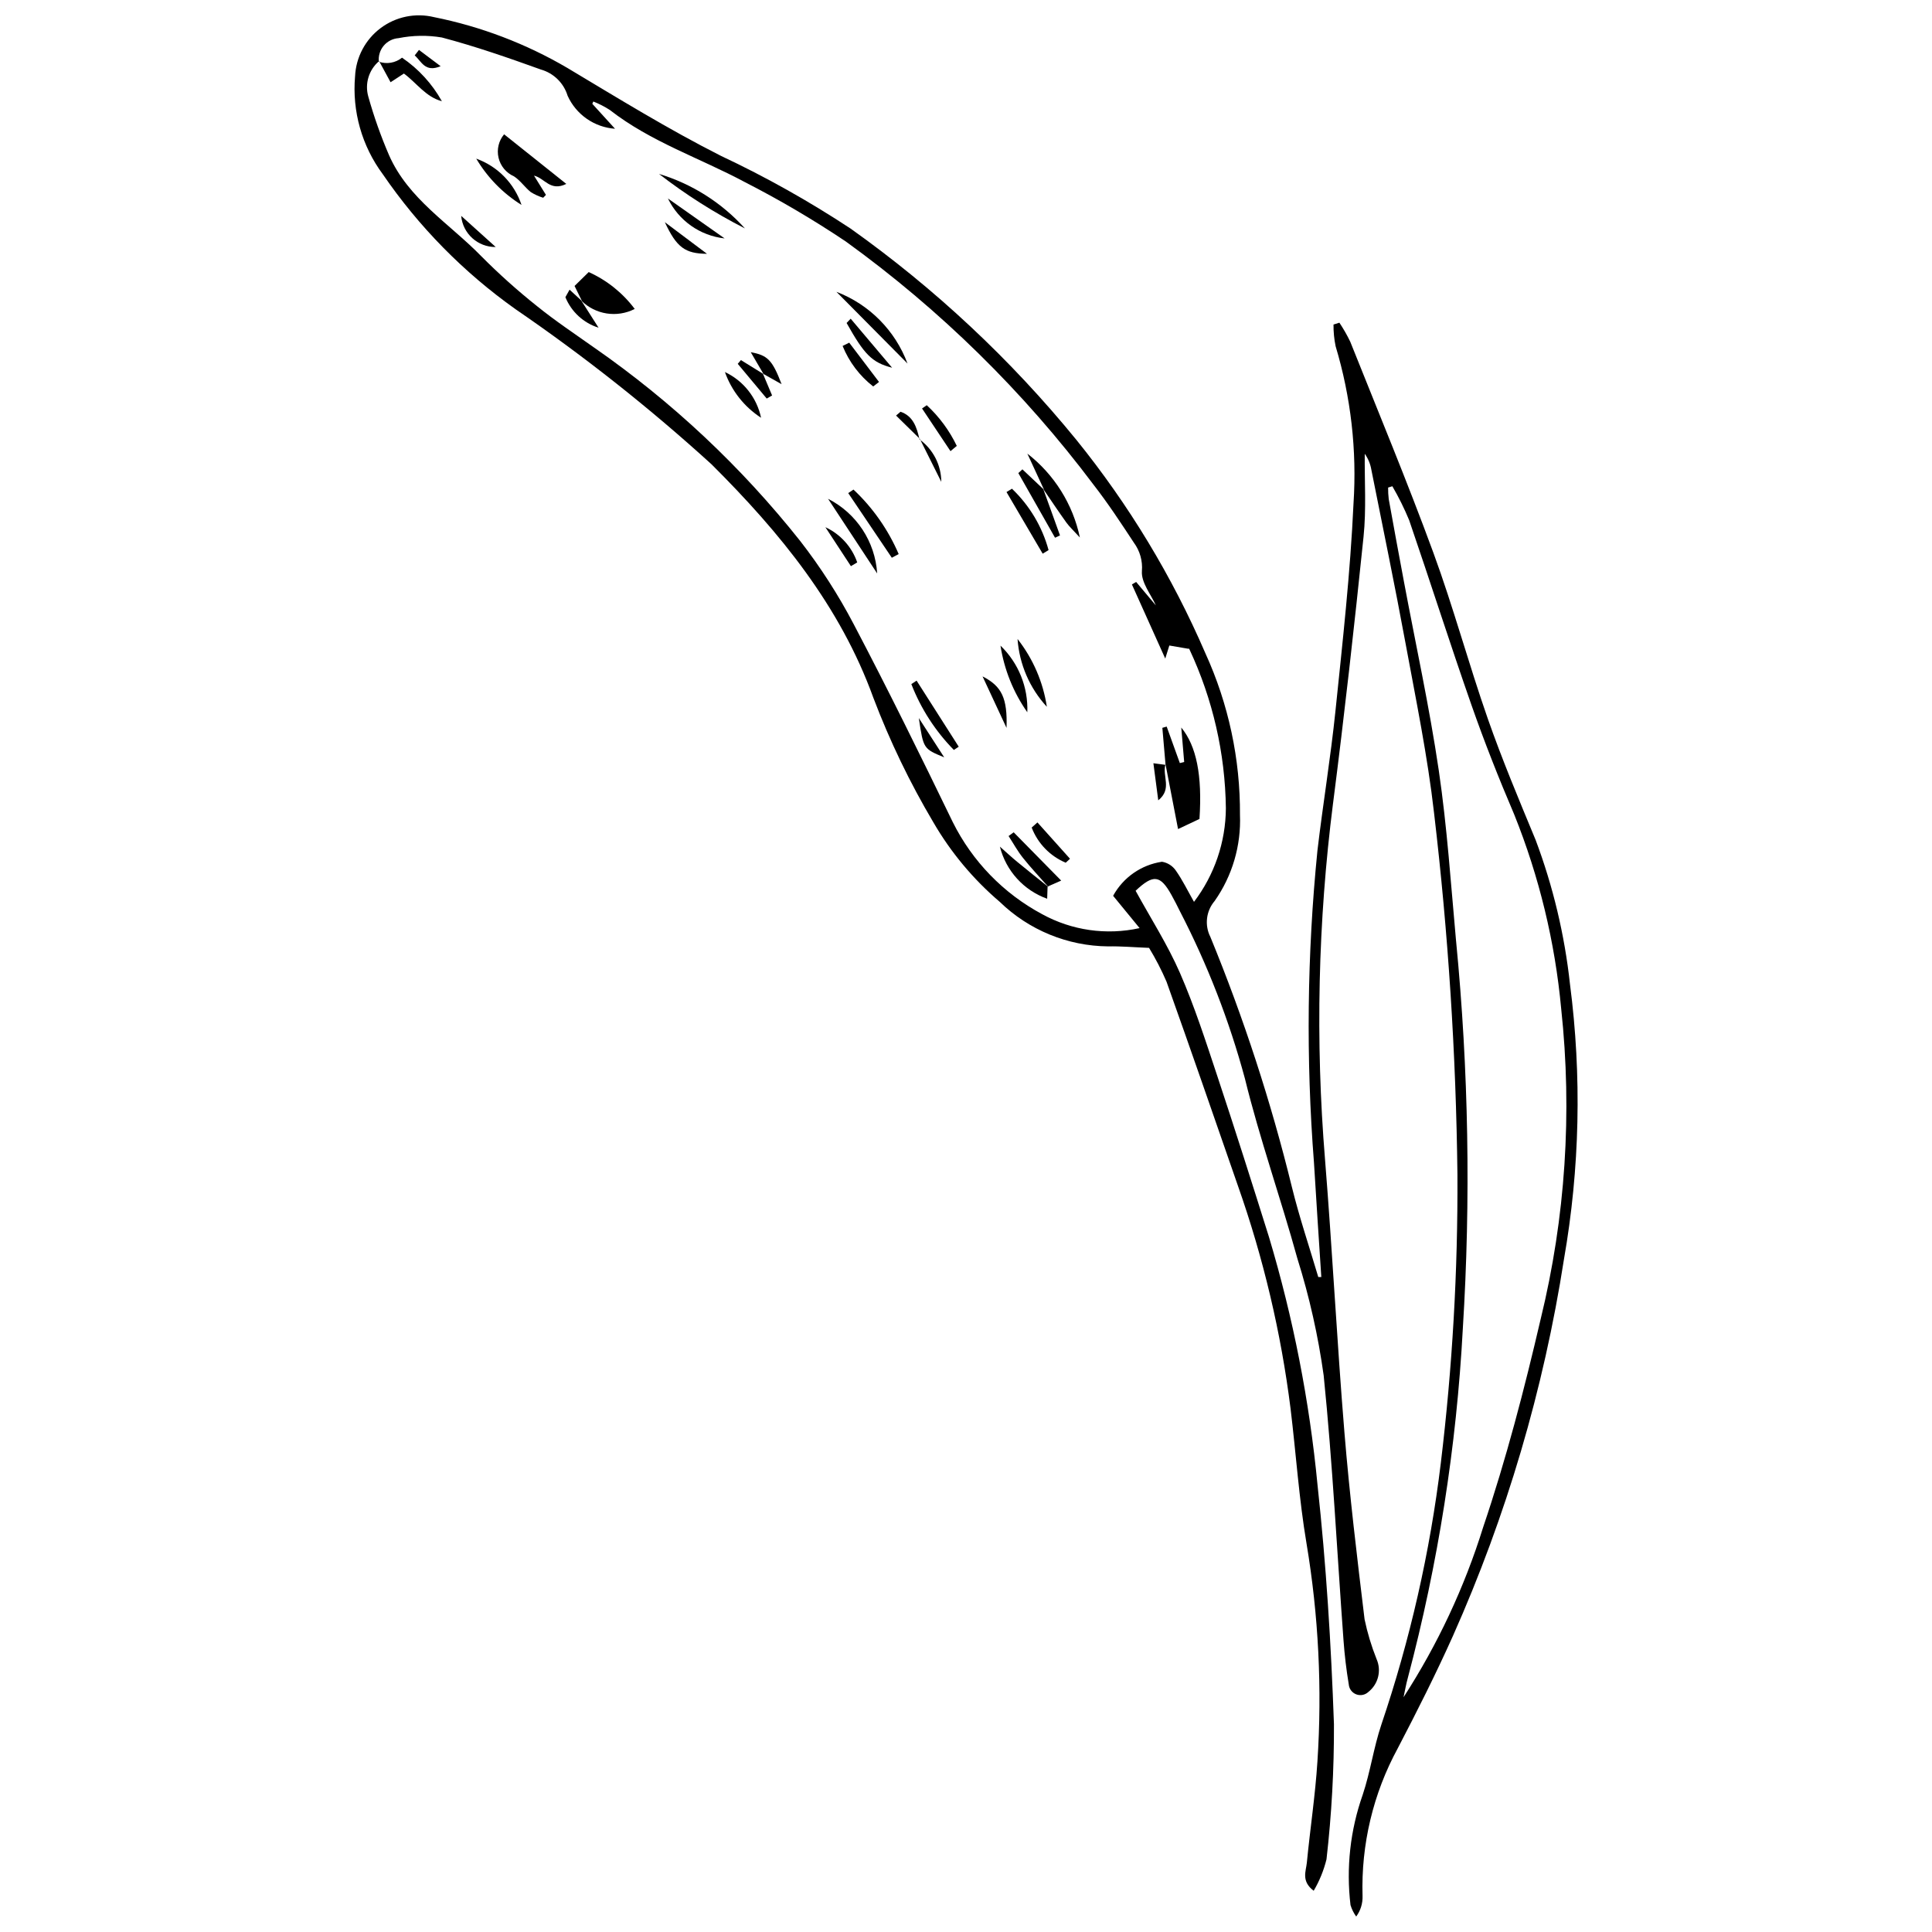 <?xml version="1.0" encoding="UTF-8"?>
<!-- Uploaded to: ICON Repo, www.svgrepo.com, Generator: ICON Repo Mixer Tools -->
<svg width="800px" height="800px" version="1.1" viewBox="144 144 512 512" xmlns="http://www.w3.org/2000/svg">
 <defs>
  <clipPath id="a">
   <path d="m237 148.09h326v503.81h-326z"/>
  </clipPath>
 </defs>
 <g clip-path="url(#a)">
  <path d="m494.16 482.42c-0.648-10.082-1.34-20.164-1.941-30.25v-0.004c-2.148-27.566-1.84-55.273 0.918-82.785 1.461-12.344 3.496-24.621 4.773-36.977 1.891-18.305 3.945-36.629 4.785-54.996 0.918-14.059-0.688-28.164-4.742-41.656-0.391-1.887-0.578-3.816-0.559-5.746l1.555-0.488h0.004c1.078 1.613 2.043 3.301 2.883 5.051 7.426 18.605 15.125 37.109 22.023 55.91 5.316 14.477 9.332 29.43 14.426 43.992 3.801 10.863 8.27 21.504 12.68 32.145 4.621 12.305 7.676 25.145 9.098 38.211 3.152 24.246 2.613 48.828-1.602 72.914-5.356 34.422-15.246 67.98-29.422 99.801-4.516 10.078-9.496 19.961-14.609 29.754-6.527 11.996-9.75 25.516-9.34 39.168 0.066 1.949-0.527 3.867-1.684 5.438-0.664-0.922-1.172-1.945-1.508-3.031-1.18-9.863-0.074-19.867 3.231-29.234 2.027-6.066 2.902-12.516 4.938-18.578v-0.004c7.621-22.5 12.902-45.73 15.762-69.316 3.07-25.379 4.539-50.926 4.406-76.488-0.371-32.008-2.438-63.973-6.191-95.758-1.711-15.07-4.793-29.996-7.547-44.93-2.836-15.395-6.019-30.727-9.074-46.078v-0.004c-0.254-1.523-0.852-2.965-1.75-4.223-0.07 7.32 0.43 14.695-0.316 21.945-2.43 23.586-5.066 47.152-8.082 70.668h-0.004c-3.992 31.324-4.707 62.98-2.121 94.449 1.941 24.09 3.16 48.238 5.141 72.324 1.355 16.52 3.344 32.996 5.332 49.457h-0.004c0.75 3.602 1.816 7.133 3.18 10.551 1.352 3.055 0.469 6.641-2.152 8.719-0.863 0.82-2.117 1.074-3.231 0.648-1.109-0.422-1.879-1.445-1.977-2.629-0.645-3.852-1.105-7.75-1.391-11.645-1.719-23.41-2.883-46.875-5.258-70.219v-0.004c-1.457-10.492-3.781-20.848-6.957-30.953-4.41-15.988-9.98-31.672-13.926-47.766-4.144-15.344-9.918-30.199-17.219-44.316-0.707-1.449-1.445-2.887-2.227-4.297-2.981-5.363-4.832-5.535-9.512-1.129 3.984 7.277 8.473 14.262 11.75 21.773 3.852 8.828 6.82 18.055 9.863 27.215 4.723 14.215 9.25 28.492 13.734 42.785 6.422 21.434 10.73 43.445 12.863 65.719 2.293 21.039 3.602 42.223 4.352 63.379 0.043 11.969-0.617 23.93-1.977 35.816-0.727 2.926-1.867 5.727-3.394 8.324-3.375-2.559-2.031-5.188-1.812-7.457 0.867-8.934 2.231-17.828 2.801-26.777 1.273-19.328 0.305-38.738-2.894-57.84-1.988-11.789-2.777-23.777-4.219-35.664-2.523-20.129-7.199-39.934-13.945-59.066-6.273-18.055-12.508-36.121-18.934-54.121-1.328-3.09-2.875-6.082-4.625-8.953-4.019-0.156-7.445-0.465-10.859-0.395-10.727-0.098-21.004-4.32-28.699-11.793-7.027-5.984-12.984-13.125-17.617-21.109-6.231-10.508-11.543-21.535-15.879-32.957-8.824-24.379-24.746-43.828-42.895-61.895-16.352-14.883-33.711-28.621-51.957-41.117-13.742-9.75-25.648-21.863-35.168-35.77-5.539-7.461-8.152-16.695-7.34-25.953 0.242-5.051 2.727-9.73 6.773-12.762s9.238-4.098 14.152-2.906c12.438 2.492 24.371 7.039 35.316 13.453 13.434 8.035 26.797 16.277 40.75 23.328 11.879 5.586 23.34 12.016 34.301 19.238 22.367 15.895 42.496 34.727 59.844 55.984 13.918 17.203 25.418 36.227 34.191 56.543 6.144 13.453 9.277 28.086 9.18 42.879 0.324 8.133-2.031 16.145-6.711 22.805-2.266 2.652-2.715 6.41-1.133 9.523 8.848 21.531 16.07 43.695 21.609 66.305 1.977 8.031 4.641 15.895 6.988 23.832zm-249.69-322.23c-2.734 2.312-3.852 6.012-2.856 9.445 1.48 5.281 3.312 10.453 5.484 15.488 5.102 11.609 15.984 18.102 24.418 26.746 4.676 4.711 9.629 9.145 14.824 13.281 4.824 3.902 10.023 7.352 15.094 10.953v-0.004c20.629 14.336 39.043 31.617 54.652 51.301 5.359 6.906 10.098 14.277 14.156 22.02 9.098 17.305 17.734 34.863 26.258 52.461 5.172 10.383 13.441 18.902 23.664 24.379 7.879 4.332 17.062 5.644 25.84 3.699l-7.016-8.562c2.664-4.863 7.449-8.203 12.938-9.023 1.488 0.238 2.816 1.078 3.672 2.32 1.789 2.543 3.164 5.383 4.824 8.309 5.426-7.137 8.391-15.84 8.449-24.805-0.184-14.555-3.469-28.902-9.641-42.082-0.156-0.379-0.574-0.648-0.117-0.152l-5.227-0.895-1.082 3.461-8.836-19.645 1.125-0.66 5.219 6.215c-1.27-2.867-3.926-6.09-3.691-9.094h-0.004c0.23-2.684-0.527-5.359-2.125-7.527-3.414-5.188-6.832-10.398-10.641-15.297-18.539-24.699-40.695-46.457-65.727-64.539-8.59-5.758-17.512-11.008-26.719-15.715-11.922-6.387-24.961-10.668-35.797-19.125-1.379-0.887-2.844-1.637-4.367-2.242l-0.273 0.613 6.019 6.609c-2.688-0.191-5.277-1.102-7.488-2.644-2.211-1.539-3.969-3.648-5.078-6.106-1.027-3.371-3.699-5.992-7.09-6.949-8.648-3.113-17.359-6.144-26.234-8.488-3.809-0.645-7.699-0.582-11.484 0.176-1.527 0.109-2.945 0.836-3.93 2.008-0.984 1.176-1.449 2.699-1.289 4.223zm268.52 112.67-1.125 0.348v0.004c-0.012 1.02 0.043 2.043 0.164 3.055 1.305 7.246 2.641 14.488 4 21.723 3.129 16.719 6.785 33.363 9.262 50.18 2.207 14.988 3.207 30.156 4.586 45.262h0.004c3.316 34.125 3.914 68.457 1.781 102.68-1.668 31.25-6.551 62.246-14.562 92.5-0.477 1.699-0.77 3.445-1.148 5.172 9.051-13.992 16.152-29.156 21.102-45.07 6.106-18.051 10.93-36.594 15.242-55.172l0.004-0.004c6.559-26.879 8.395-54.699 5.43-82.207-1.633-17.672-5.824-35.008-12.445-51.473-4.066-9.516-7.879-19.16-11.301-28.926-5.707-16.289-10.938-32.742-16.539-49.066-1.281-3.094-2.769-6.102-4.453-8.996z"/>
 </g>
 <path d="m452.88 346.68-0.844-9.797 1.145-0.332 3.488 9.672 1.152-0.281-0.773-9.141c4.027 4.906 5.59 12.66 4.824 24.227l-5.676 2.68-3.324-17.184z"/>
 <path d="m277.59 179.59 16.488 13.148c-4.285 2.094-5.664-1.5-8.562-2.195l3.164 5.102-0.73 0.758v0.004c-1.152-0.355-2.25-0.855-3.273-1.488-1.594-1.273-2.789-3.109-4.481-4.195-2.059-0.91-3.566-2.731-4.078-4.918-0.512-2.188 0.031-4.488 1.473-6.215z"/>
 <path d="m298.23 223.79-1.965-4.008 3.754-3.684 0.004 0.004c4.82 2.176 9.012 5.535 12.184 9.77-4.691 2.406-10.402 1.52-14.145-2.195z"/>
 <path d="m341.41 204.53c-8.027-4.09-15.648-8.926-22.77-14.441 8.766 2.648 16.637 7.641 22.77 14.441z"/>
 <path d="m244.4 160.35c2.094 0.73 4.414 0.324 6.141-1.066 4.371 2.973 7.988 6.926 10.562 11.539-4.266-1.129-6.668-4.828-10.066-7.336l-3.531 2.305c-1.031-1.902-2.035-3.742-3.035-5.59z"/>
 <path d="m420.67 273.77c-1.383-2.996-2.766-5.996-4.41-9.555 7.125 5.523 12.059 13.402 13.918 22.227-1.781-1.953-2.801-2.871-3.582-3.961-2.086-2.906-4.066-5.883-6.09-8.832z"/>
 <path d="m384.5 240.34-18.836-19.004c8.715 3.336 15.578 10.258 18.836 19.004z"/>
 <path d="m376.46 295.97-13.016-19.785c7.531 3.828 12.48 11.352 13.016 19.785z"/>
 <path d="m409.14 315.1c4.777 4.606 7.363 11.027 7.109 17.656-3.695-5.262-6.125-11.301-7.109-17.656z"/>
 <path d="m413.66 313.34c4.098 5.215 6.773 11.406 7.769 17.969-4.555-4.938-7.293-11.273-7.769-17.969z"/>
 <path d="m380.34 291.81-11.551-17.133 1.395-0.938h-0.004c5.125 4.816 9.203 10.637 11.98 17.098z"/>
 <path d="m420.32 290.73-9.586-16.332 1.445-0.887v0.004c4.656 4.438 8.012 10.059 9.703 16.266z"/>
 <path d="m421.62 378.96-0.109 3.215h-0.004c-6.219-2.223-10.918-7.402-12.523-13.809 1.508 1.332 2.981 2.707 4.531 3.984 2.738 2.262 5.527 4.465 8.297 6.691z"/>
 <path d="m420.5 273.66 4.41 12.227-1.316 0.617-9.723-17.133 1.078-0.992c1.902 1.797 3.809 3.594 5.711 5.394z"/>
 <path d="m270.21 186.04c5.668 2.035 10.09 6.559 12 12.27-4.926-3.07-9.043-7.277-12-12.27z"/>
 <path d="m421.81 379.04c-2.25-2.555-4.594-5.035-6.715-7.695-1.434-1.797-2.551-3.848-3.809-5.785l1.352-0.988 12.586 12.793c-1.699 0.746-2.652 1.168-3.609 1.586z"/>
 <path d="m396.78 342.74c-4.902-4.992-8.734-10.93-11.266-17.449l1.391-0.918 11.168 17.512z"/>
 <path d="m369.44 228.46 10.977 12.988c-5.391-1.371-7.41-3.582-12.059-11.855z"/>
 <path d="m345.69 254.71c-4.441-2.875-7.809-7.137-9.578-12.117 4.914 2.316 8.457 6.801 9.578 12.117z"/>
 <path d="m321.01 196.6 15.023 10.582c-6.496-0.703-12.172-4.699-15.023-10.582z"/>
 <path d="m418.93 361.95 8.633 9.629-1.137 1.047c-4.152-1.746-7.41-5.113-9.02-9.316z"/>
 <path d="m369.05 234.81 7.898 10.414-1.535 1.191h-0.004c-3.602-2.801-6.398-6.504-8.109-10.734z"/>
 <path d="m320.19 202.88 11.172 8.383c-5.793-0.047-8.055-1.676-11.172-8.383z"/>
 <path d="m410.74 336.9-6.352-13.645c5.07 2.582 6.625 5.742 6.352 13.645z"/>
 <path d="m395.89 263.56-7.539-11.309 1.246-0.863 0.004-0.004c3.309 3.062 6.008 6.719 7.957 10.785z"/>
 <path d="m387.5 334.3c2.137 3.305 4.273 6.609 6.723 10.402-5.516-2.266-5.516-2.266-6.723-10.402z"/>
 <path d="m266.22 201.21 9.148 8.25h-0.004c-4.731 0.055-8.715-3.535-9.145-8.25z"/>
 <path d="m298.06 223.68 4.566 7.168c-3.988-1.254-7.215-4.219-8.793-8.09l1.109-1.992c1.094 1.008 2.191 2.016 3.285 3.023z"/>
 <path d="m369.5 294.04-6.762-10.324-0.004-0.004c3.965 1.836 7.008 5.203 8.438 9.328z"/>
 <path d="m346.34 243.13-3.379-5.793c4.473 0.82 5.703 2.043 8.172 8.48l-4.957-2.793z"/>
 <path d="m346.18 243.03 2.434 5.773-1.426 0.816-7.68-9.199 0.844-0.992c1.996 1.234 3.992 2.469 5.988 3.707z"/>
 <path d="m452.88 346.52c-0.977 3.074 1.871 6.531-1.93 9.578l-1.289-9.828c1.559 0.211 2.391 0.324 3.223 0.422z"/>
 <path d="m255.03 157.23 5.742 4.312c-4.133 1.734-5.047-1.246-6.871-2.856z"/>
 <path d="m387.67 260.44c3.613 2.617 5.762 6.797 5.785 11.258-1.898-3.797-3.793-7.598-5.691-11.395z"/>
 <path d="m387.76 260.3-6.293-6.172 1.18-1.012c3.328 1.125 4.32 4.106 5.023 7.324z"/>
</svg>